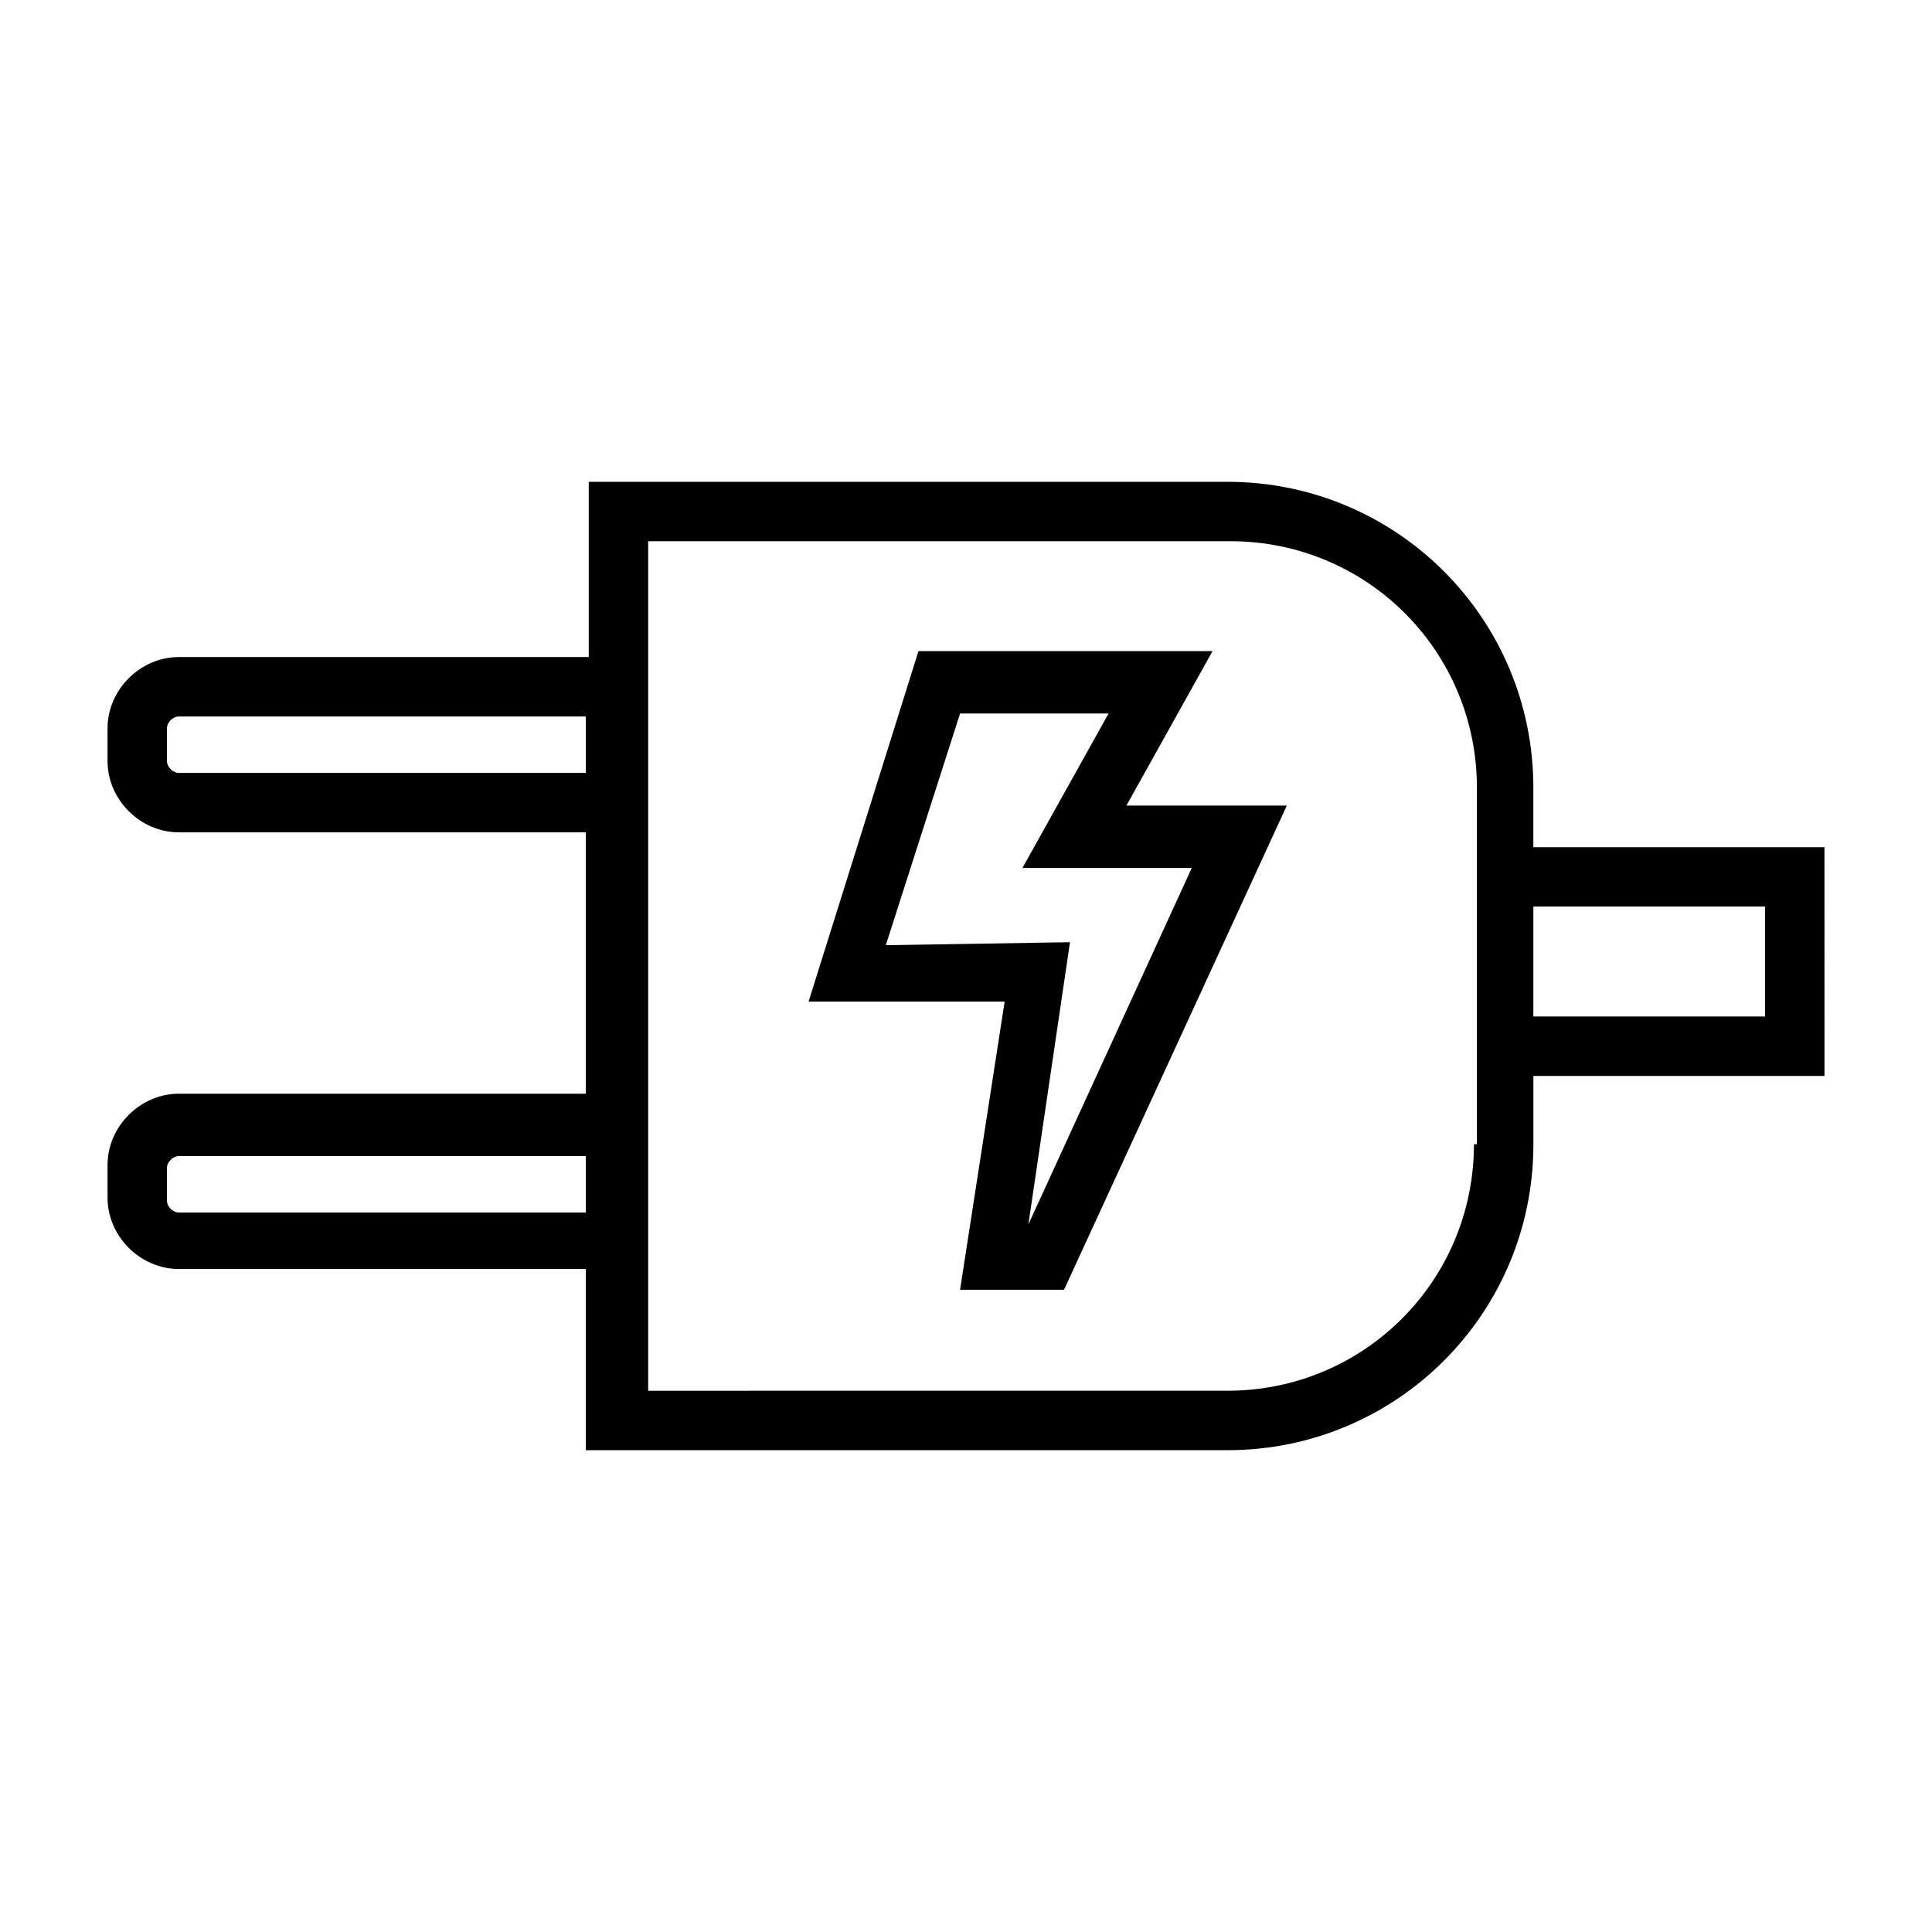 <?xml version="1.0" encoding="UTF-8"?>
<!-- Uploaded to: ICON Repo, www.svgrepo.com, Generator: ICON Repo Mixer Tools -->
<svg fill="#000000" width="800px" height="800px" version="1.1" viewBox="144 144 512 512" xmlns="http://www.w3.org/2000/svg">
 <g>
  <path d="m627.5 368.51h-77.145v-15.742c0-44.871-36.211-81.082-81.082-81.082l-169.25-0.004v46.445h-108.63c-10.234 0-18.895 8.66-18.895 18.895v8.66c0 10.234 8.66 18.895 18.895 18.895h107.85v69.273l-107.85-0.004c-10.234 0-18.895 8.66-18.895 18.895v8.66c0 10.234 8.66 18.895 18.895 18.895h107.85v48.02h170.04c44.871 0 81.082-36.211 81.082-81.082v-18.105h77.145zm-436.11-19.68c-1.574 0-3.148-1.574-3.148-3.148v-8.66c0-1.574 1.574-3.148 3.148-3.148h107.85v14.957zm0 116.5c-1.574 0-3.148-1.574-3.148-3.148v-8.66c0-1.574 1.574-3.148 3.148-3.148h107.85v14.957zm343.22-18.105c0 36.211-29.125 65.336-65.336 65.336l-153.5 0.004v-225.14h154.29c36.211 0 65.336 29.125 65.336 65.336v94.465zm77.148-33.848h-61.402v-29.129h61.402z"/>
  <path d="m425.98 485.8h-27.551l11.809-76.359h-51.957l29.125-92.891h77.934l-22.828 40.934h42.508zm1.574-92.105-11.02 74.785 43.297-94.465h-44.871l22.828-40.934h-39.359l-19.68 61.402z"/>
 </g>
</svg>